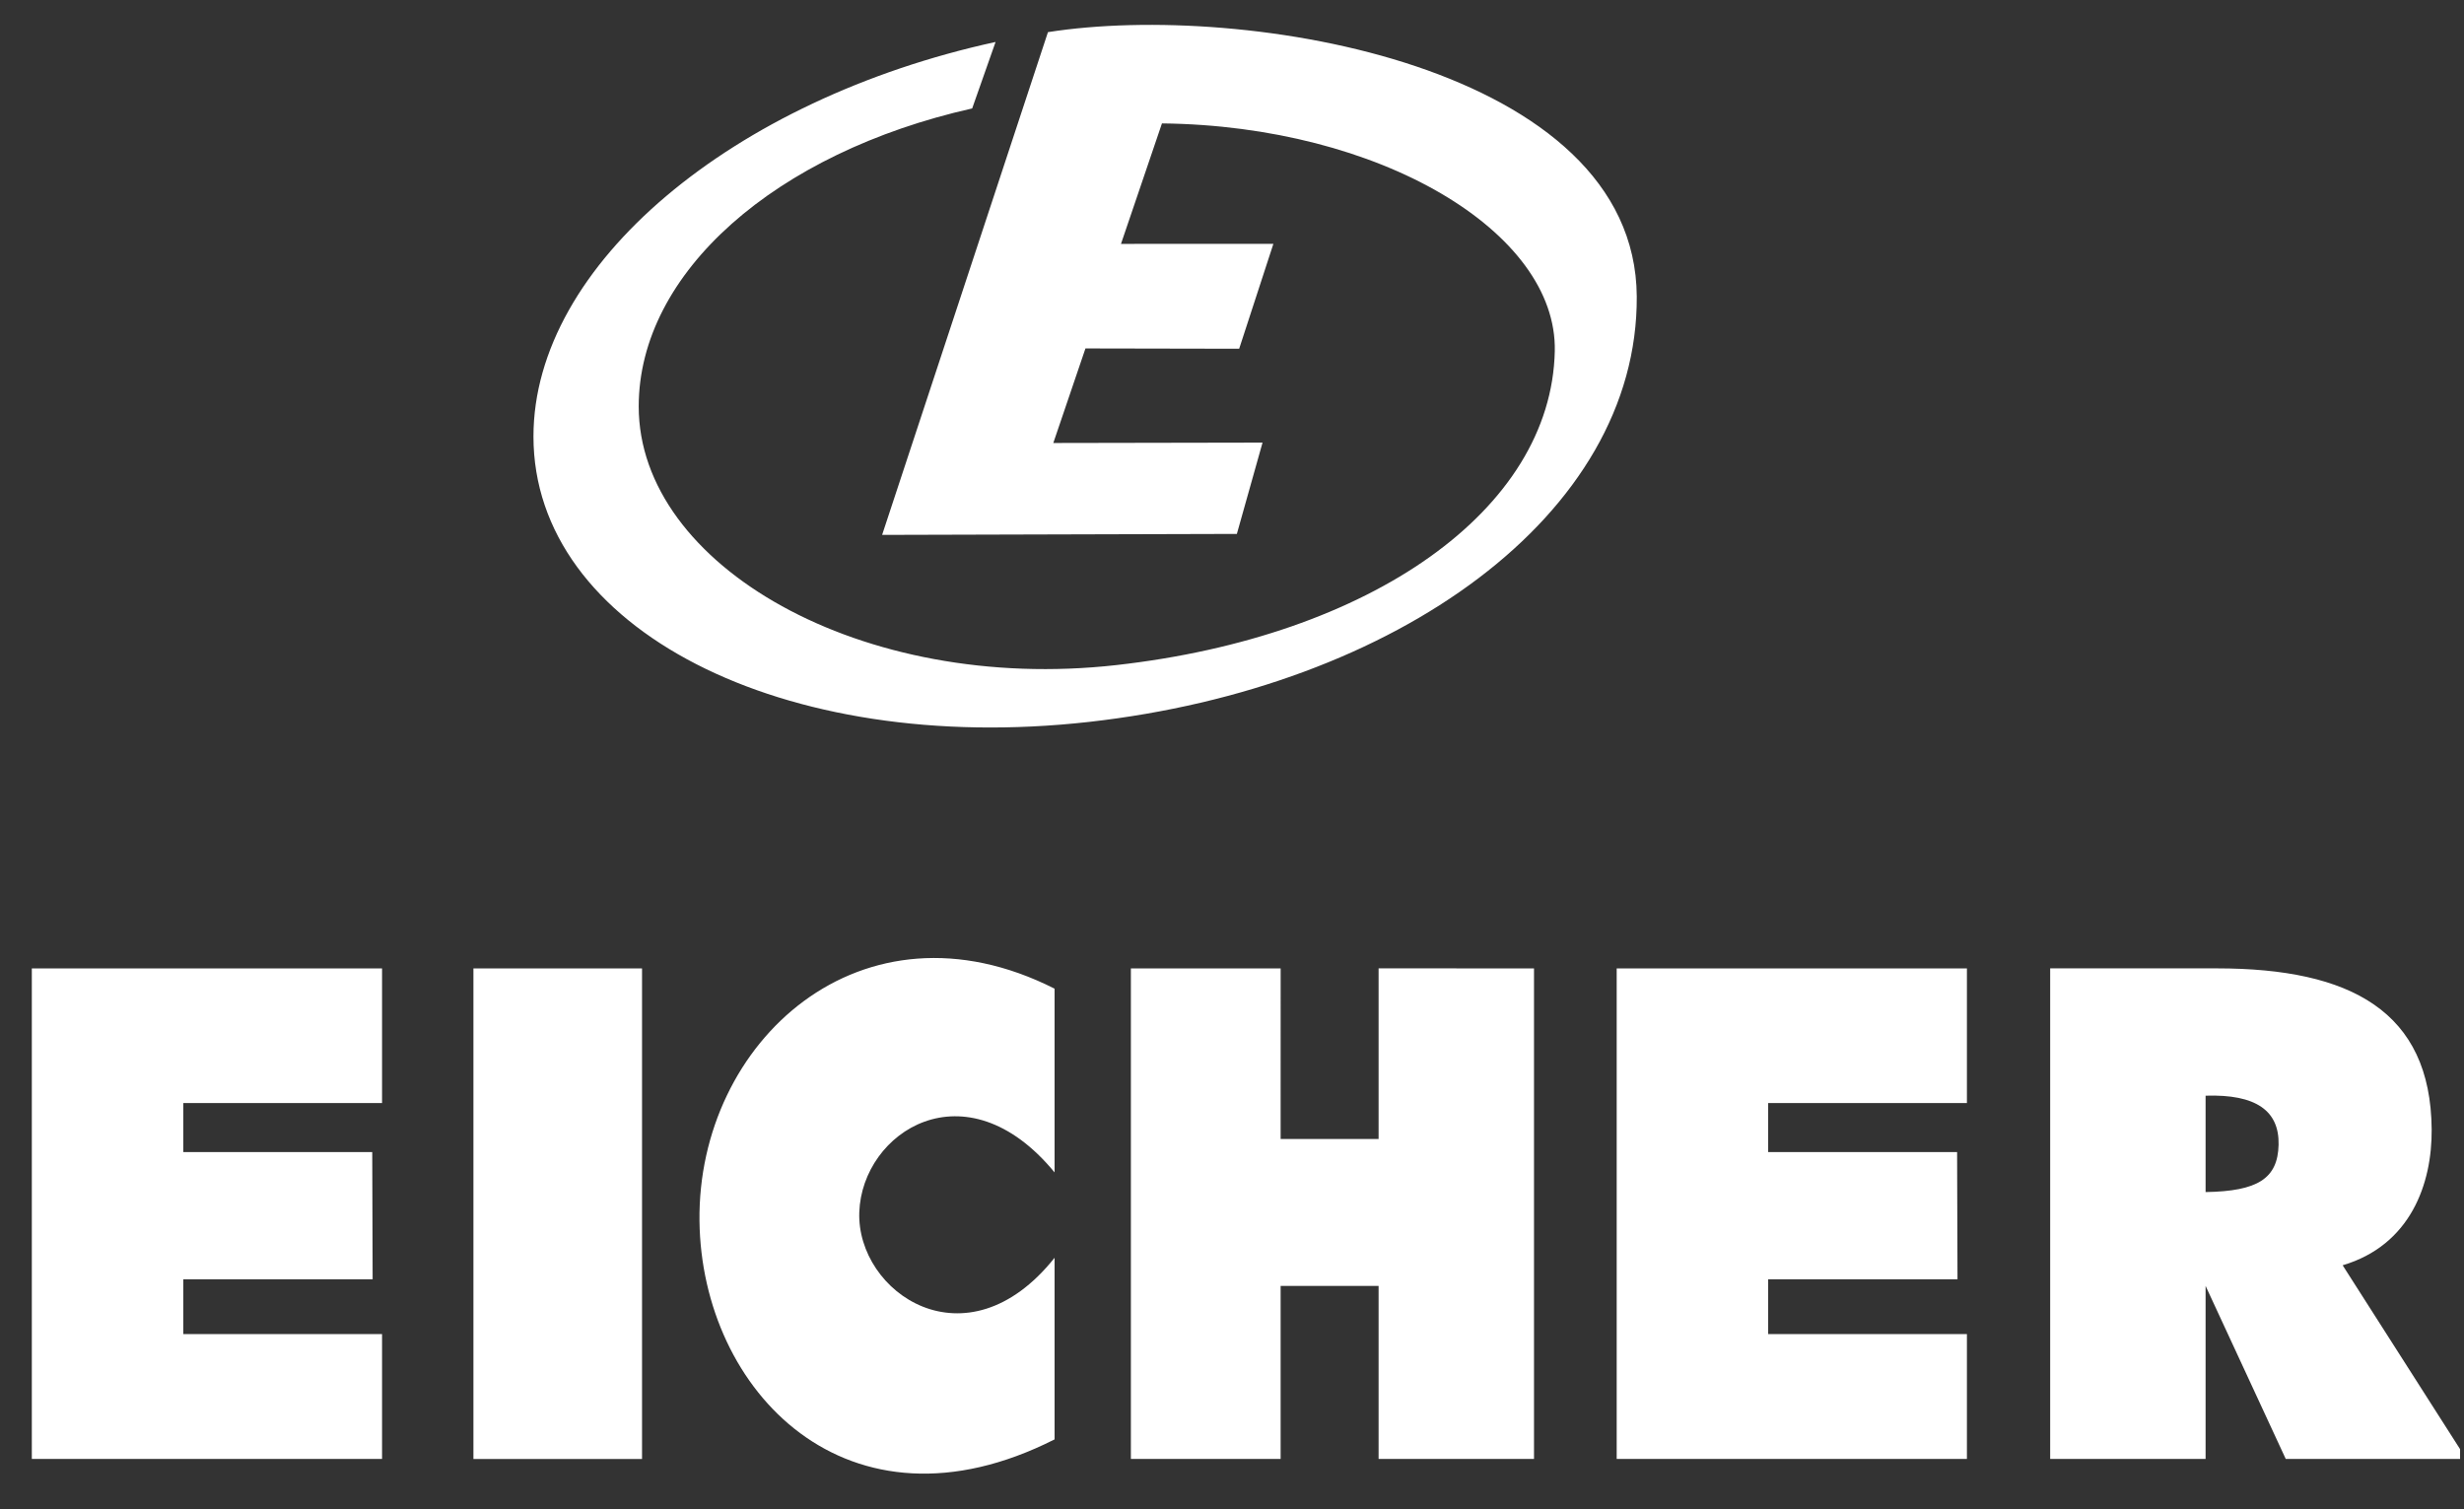 <?xml version="1.0" encoding="UTF-8" standalone="no"?>
<!DOCTYPE svg PUBLIC "-//W3C//DTD SVG 1.1//EN" "http://www.w3.org/Graphics/SVG/1.1/DTD/svg11.dtd">
<svg width="100%" height="100%" viewBox="0 0 462 283" version="1.1" xmlns="http://www.w3.org/2000/svg" xmlns:xlink="http://www.w3.org/1999/xlink" xml:space="preserve" xmlns:serif="http://www.serif.com/" style="fill-rule:evenodd;clip-rule:evenodd;stroke-linejoin:round;stroke-miterlimit:2;">
    <rect x="0" y="0" width="462" height="283" fill="#333333" stroke="none"/>
    <g id="Artboard1" transform="matrix(0.468,0,0,1.168,-804.033,-1619.05)">
        <rect x="1717.33" y="1386.4" width="986.299" height="241.922" style="fill:none;"/>
        <clipPath id="_clip1">
            <rect x="1717.33" y="1386.4" width="986.299" height="241.922"/>
        </clipPath>
        <g clip-path="url(#_clip1)">
            <g transform="matrix(8.9,0,0,3.568,2601.67,1585.74)">
                <path d="M0,-2.301C2.346,-2.338 3.251,-2.907 3.286,-4.432C3.32,-5.956 2.275,-6.71 0,-6.637L0,-2.301ZM-6.996,9.706L-6.996,-12.365L0.516,-12.365C6.527,-12.365 10.135,-10.433 10.177,-5.122C10.197,-2.677 9.228,0.086 6.17,0.993L11.737,9.706L3.608,9.706L0,1.921L0,9.706L-6.996,9.706ZM-48.379,9.706L-48.379,-12.364L-41.637,-12.364L-41.638,-4.689L-37.228,-4.689L-37.228,-12.365L-30.232,-12.364L-30.232,9.706L-37.228,9.706L-37.228,1.921L-41.638,1.921L-41.638,9.706L-48.379,9.706ZM-51.814,-11.452L-51.814,-3.186C-55.825,-8.055 -60.479,-5.003 -60.605,-1.396C-60.732,2.211 -55.793,5.644 -51.814,0.656L-51.814,8.827C-61.133,13.537 -67.708,6.642 -67.799,-1C-67.895,-9.066 -60.494,-15.838 -51.814,-11.452M-77.975,-12.364L-70.385,-12.364L-70.385,9.707L-77.975,9.707L-77.975,-12.364ZM-26.51,9.706L-26.51,-12.364L-10.744,-12.364L-10.744,-6.305L-19.691,-6.305L-19.691,-4.101L-11.186,-4.101L-11.168,1.627L-19.691,1.627L-19.691,4.087L-10.744,4.087L-10.744,9.706L-26.51,9.706ZM-97.854,9.706L-97.854,-12.364L-82.088,-12.364L-82.088,-6.305L-91.035,-6.305L-91.035,-4.101L-82.53,-4.101L-82.512,1.627L-91.035,1.627L-91.035,4.087L-82.088,4.087L-82.088,9.706L-97.854,9.706Z" style="fill:white;fill-rule:nonzero;"/>
            </g>
            <g transform="matrix(8.9,0,0,3.568,2137.87,1502.58)">
                <path d="M0,-31.179C8.895,-32.579 26.445,-29.644 26.506,-19.286C26.564,-9.451 15.659,-1.693 1.847,-0.146C-11.964,1.4 -23.16,-4.348 -23.16,-12.987C-23.16,-20.729 -14.167,-28.164 -2.358,-30.737L-3.411,-27.747C-12.258,-25.759 -18.422,-20.364 -18.422,-14.338C-18.422,-7.175 -8.382,-1.419 3.07,-2.702C14.522,-3.984 22.661,-9.668 22.816,-16.829C22.932,-22.194 14.93,-26.968 5.132,-27.073L3.288,-21.653L10.148,-21.655L8.608,-16.935L1.688,-16.948L0.241,-12.695L9.66,-12.712L8.504,-8.604L-7.465,-8.56L0,-31.179Z" style="fill:white;"/>
            </g>
        </g>
    </g>
</svg>
